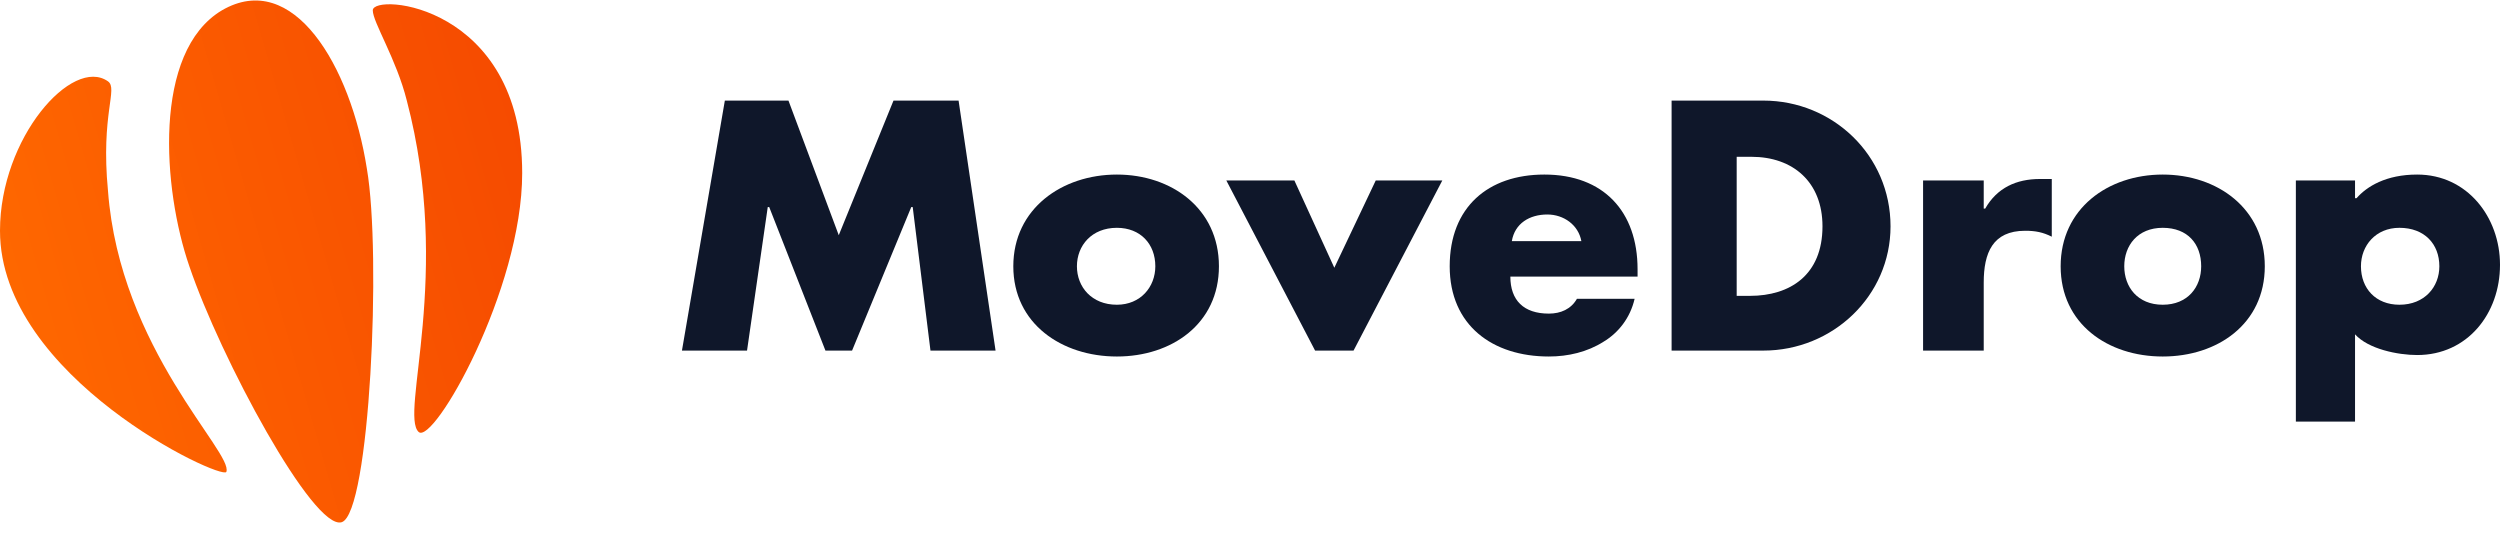 <svg version="1.2" xmlns="http://www.w3.org/2000/svg" viewBox="0 0 169 36" width="169" height="36"><defs><linearGradient id="P" gradientUnits="userSpaceOnUse"/><linearGradient id="g1" x2="1" href="#P" gradientTransform="matrix(39.35,-11.51,30.168,103.138,-0.53,23.64)"><stop stop-color="#ff6900"/><stop offset=".14" stop-color="#fe6400"/><stop offset="1" stop-color="#f54900"/></linearGradient><linearGradient id="g2" x2="1" href="#P" gradientTransform="matrix(39.35,-11.51,30.7,104.958,-1.02,21.96)"><stop stop-color="#ff6900"/><stop offset="1" stop-color="#f54900"/></linearGradient><linearGradient id="g3" x2="1" href="#P" gradientTransform="matrix(39.34,-11.5,26.437,90.439,-0.72,22.96)"><stop stop-color="#ff6900"/><stop offset="1" stop-color="#f54900"/></linearGradient></defs><style>.a{fill:#0f172a}.b{fill:url(#g1)}.c{fill:url(#g2)}.d{fill:url(#g3)}</style><path class="a" d="m49 6.8h4.3l3.4 9.1 3.7-9.1h4.4l2.5 16.9h-4.4l-1.2-9.7h-0.1l-4 9.7h-1.8l-3.8-9.7h-0.1l-1.4 9.7h-4.4l2.9-16.9z"/><path class="a" d="m82.4 18c0 3.9-3.2 6.1-6.9 6.1-3.7 0-7-2.2-7-6.1 0-3.9 3.3-6.2 7-6.2 3.7 0 6.9 2.3 6.9 6.2zm-9.6 0c0 1.4 1 2.6 2.7 2.6 1.6 0 2.6-1.2 2.6-2.6 0-1.5-1-2.6-2.6-2.6-1.7 0-2.7 1.2-2.7 2.6z"/><path class="a" d="m90.2 18.1l2.8-5.9h4.5l-6 11.5h-2.6l-6-11.5h4.6c0 0 2.7 5.9 2.7 5.9z"/><path class="a" d="m110.7 18.7h-8.6c0 1.6 0.9 2.5 2.6 2.5 0.8 0 1.5-0.3 1.9-1h3.9c-0.3 1.3-1.1 2.3-2.1 2.9-1.1 0.7-2.4 1-3.7 1-3.8 0-6.7-2.1-6.7-6.1 0-4 2.6-6.2 6.4-6.2 4 0 6.3 2.5 6.3 6.4v0.5zm-3.8-2.4c-0.2-1.1-1.2-1.8-2.3-1.8-1.2 0-2.2 0.6-2.4 1.8z"/><path class="a" d="m113 6.8h6.2c4.7 0 8.6 3.7 8.6 8.5 0 4.7-3.9 8.4-8.6 8.4h-6.2zm4.4 13.2h0.9c2.7 0 4.9-1.4 4.9-4.7 0-3-2-4.7-4.8-4.7h-1v9.4z"/><path class="a" d="m134.1 14.1h0.1c0.8-1.4 2.1-2 3.7-2h0.8v3.9c-0.6-0.3-1.1-0.4-1.8-0.4-2.2 0-2.8 1.5-2.8 3.5v4.6h-4.1v-11.5h4.1v1.9z"/><path class="a" d="m153.1 18c0 3.9-3.2 6.1-6.9 6.1-3.7 0-6.9-2.2-6.9-6.1 0-3.9 3.2-6.2 6.9-6.2 3.7 0 6.9 2.3 6.9 6.2zm-9.5 0c0 1.4 0.9 2.6 2.6 2.6 1.7 0 2.6-1.2 2.6-2.6 0-1.5-0.9-2.6-2.6-2.6-1.7 0-2.6 1.2-2.6 2.6z"/><path class="a" d="m159.2 13.4h0.1c0.7-0.8 2-1.6 4.1-1.6 3.4 0 5.6 2.9 5.6 6.1 0 3.3-2.2 6.1-5.6 6.1-1.3 0-3.3-0.4-4.2-1.4v5.9h-4v-16.3h4zm0.4 4.6c0 1.5 1 2.6 2.6 2.6 1.7 0 2.7-1.2 2.7-2.6 0-1.5-1-2.6-2.7-2.6-1.6 0-2.6 1.2-2.6 2.6z"/><path class="b" d="m23.1 35.3c1.9-0.6 2.7-18.1 1.7-23.9-1.1-7-5-13.5-9.8-10.7-4.7 2.8-4 12.1-2.2 17.3 2.1 6.2 8.4 17.9 10.3 17.3z"/><path class="c" d="m15.3 31.9c0.5-1.3-7.2-8.3-8-19-0.5-5.2 0.7-6.9 0-7.4-2.4-1.7-7.3 3.8-7.3 10.1 0 9.9 15 16.9 15.3 16.3z"/><path class="d" d="m28.3 29.2c-1.3-1.2 2.3-10.6-0.8-22.4-0.7-2.8-2.3-5.3-2.3-6.1 0-1.2 10.1-0.4 10.1 11 0 7.9-6 18.4-7 17.5z"/></svg>